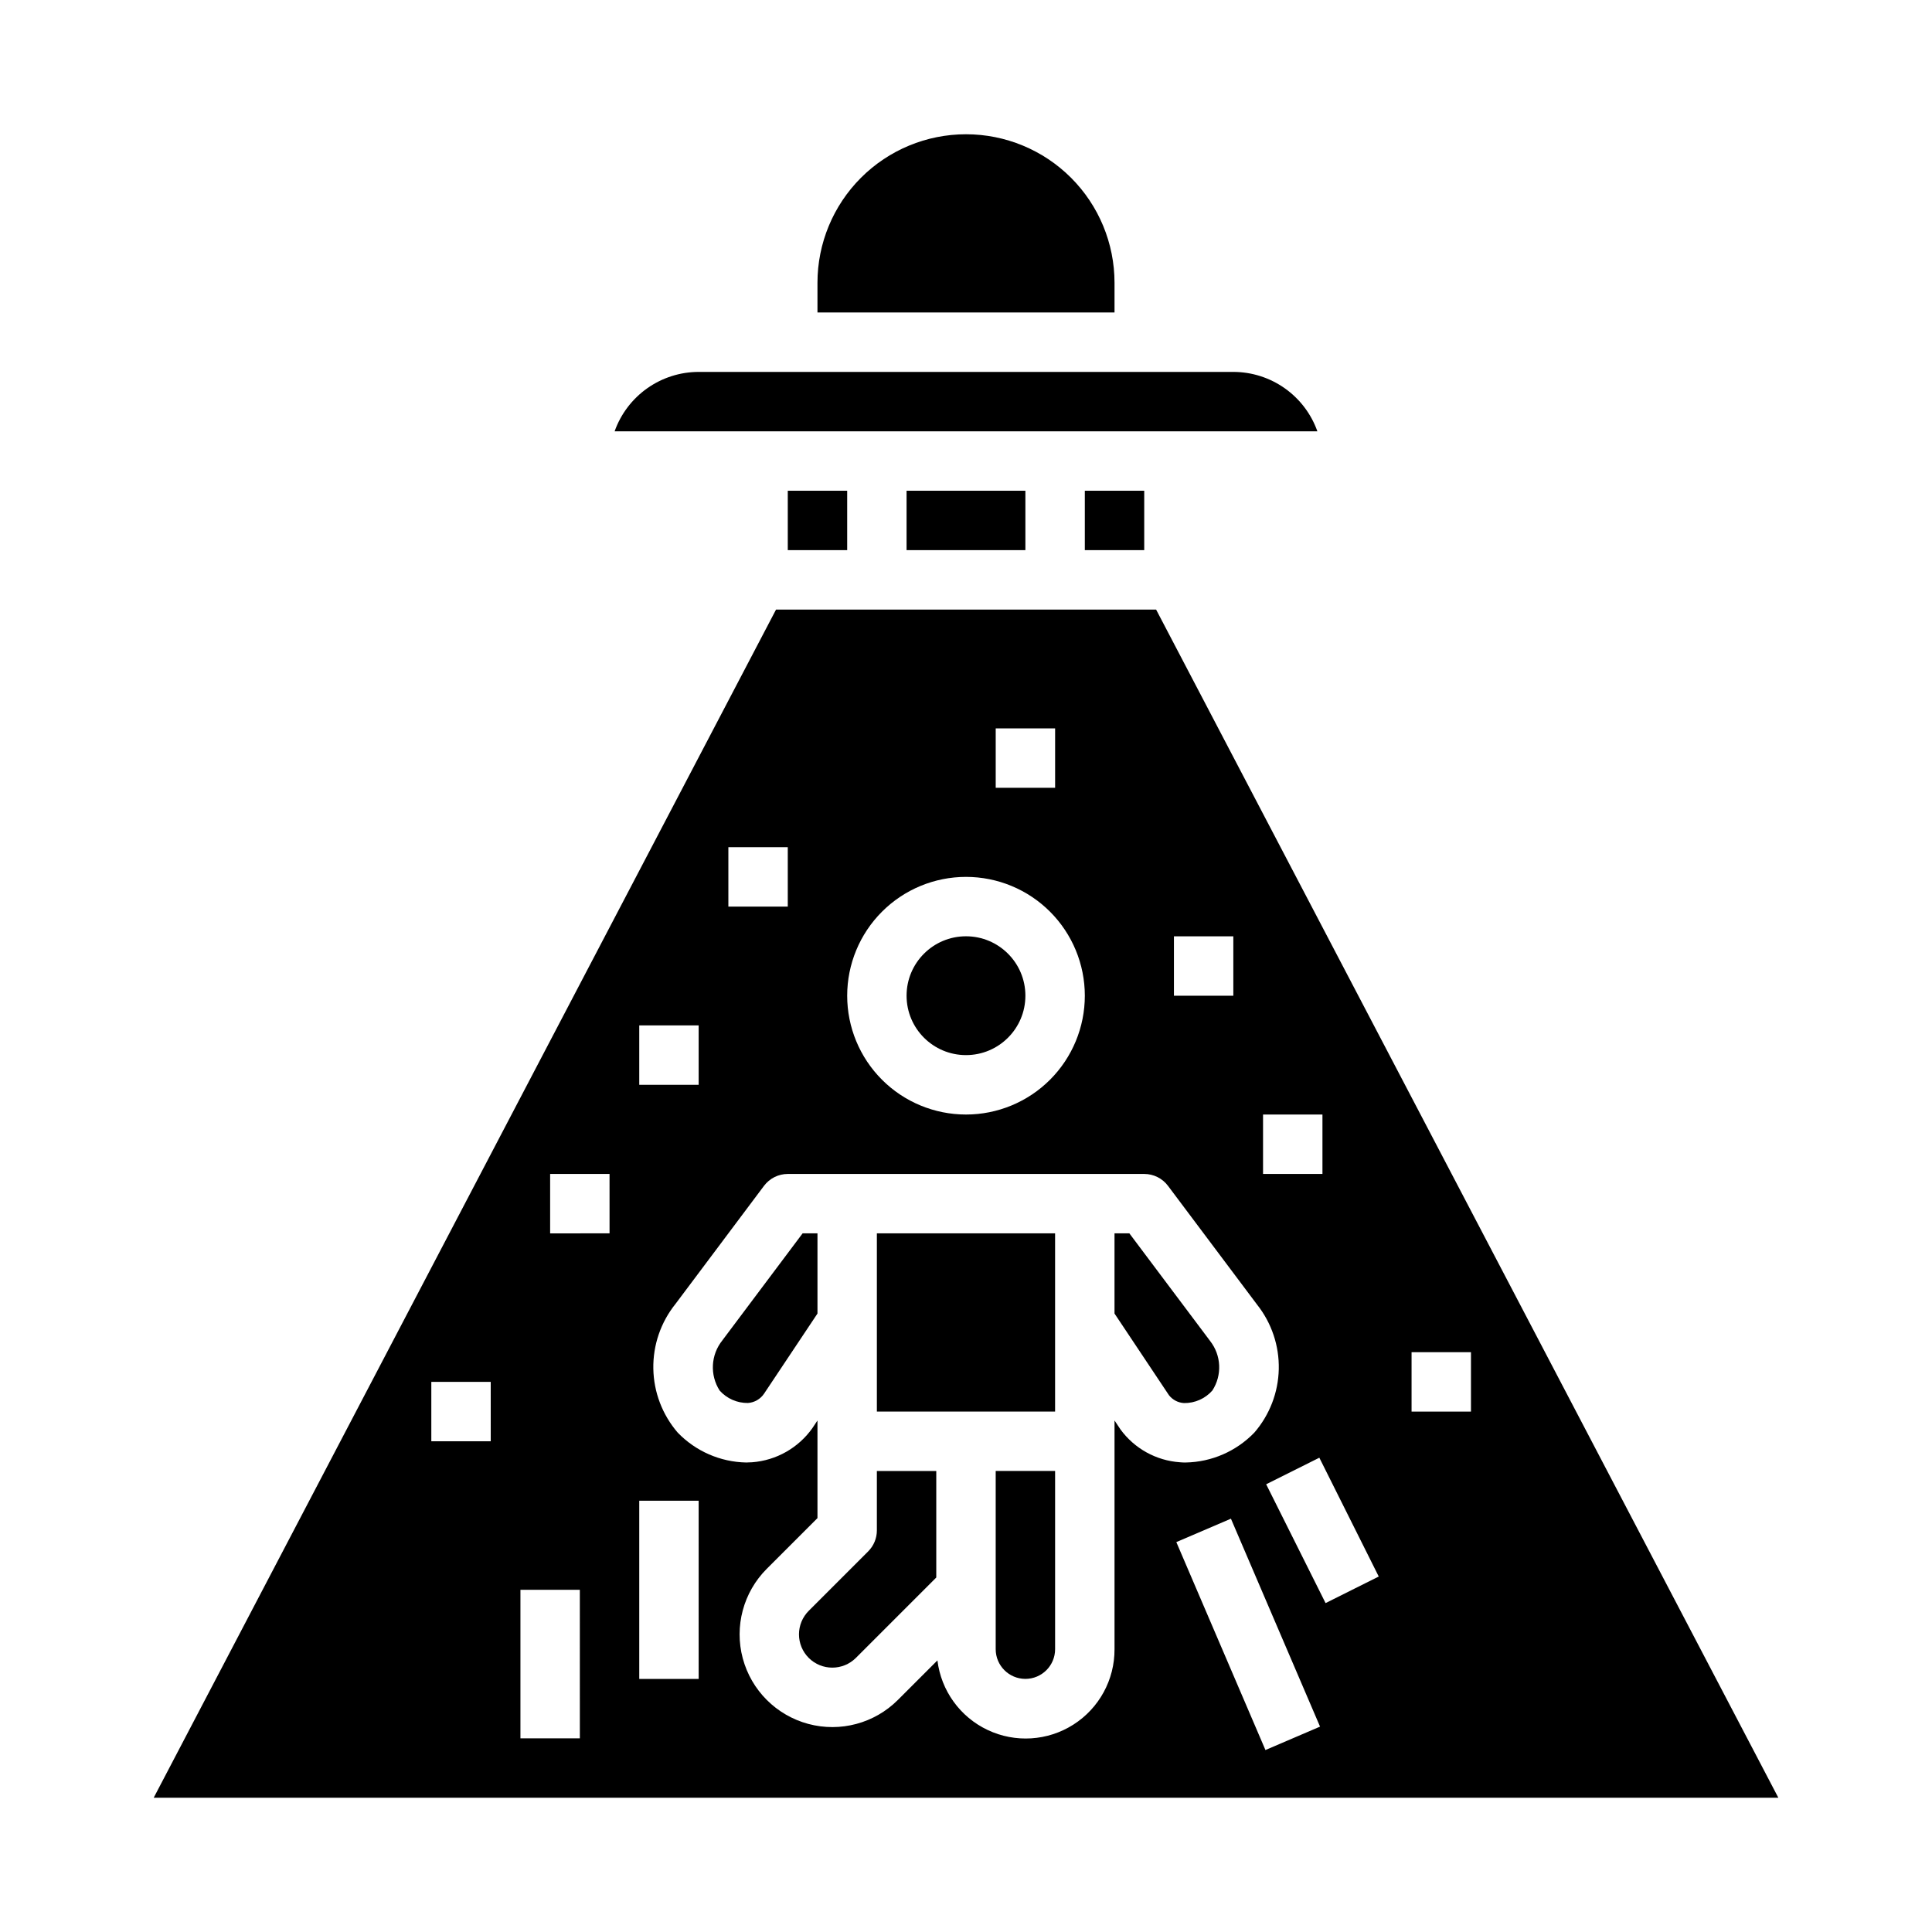 <?xml version="1.0" encoding="UTF-8"?>
<!-- Uploaded to: SVG Repo, www.svgrepo.com, Generator: SVG Repo Mixer Tools -->
<svg fill="#000000" width="800px" height="800px" version="1.1" viewBox="144 144 512 512" xmlns="http://www.w3.org/2000/svg">
 <g>
  <path d="m376.38 549.57c0 2.09-0.832 4.09-2.309 5.566l-15.742 15.742c-1.66 1.656-2.59 3.902-2.59 6.242 0 2.344 0.93 4.59 2.59 6.246 3.453 3.43 9.031 3.43 12.484 0l21.309-21.312v-28.227h-15.742z"/>
  <path d="m415.74 407.87c0 8.695-7.047 15.742-15.742 15.742s-15.746-7.047-15.746-15.742c0-8.695 7.051-15.746 15.746-15.746s15.742 7.051 15.742 15.746"/>
  <path d="m352.77 274.05h15.742v15.742h-15.742z"/>
  <path d="m360.64 470.85h-3.938l-21.254 28.34h0.004c-3.09 3.82-3.387 9.188-0.734 13.324 1.902 2.133 4.637 3.332 7.496 3.293 1.719-0.121 3.289-1.023 4.258-2.449l14.168-21.254z"/>
  <path d="m384.25 274.05h31.488v15.742h-31.488z"/>
  <path d="m450.38 305.54h-100.72l-164.93 314.88h430.55zm28.34 133.82h15.742v15.742h-15.742zm-23.617-47.23h15.742v15.742h-15.742zm-47.23-55.105h15.742v15.742h-15.742zm-7.871 39.359c8.352 0 16.359 3.316 22.266 9.223 5.902 5.906 9.223 13.914 9.223 22.266 0 8.352-3.32 16.359-9.223 22.266-5.906 5.906-13.914 9.223-22.266 9.223s-16.363-3.316-22.266-9.223c-5.906-5.906-9.223-13.914-9.223-22.266 0-8.352 3.316-16.359 9.223-22.266 5.902-5.906 13.914-9.223 22.266-9.223zm-62.977-7.871h15.742v15.742h-15.742zm-23.617 47.23h15.742v15.742l-15.742 0.004zm-39.359 110.21h-15.746v-15.742h15.742zm23.617 78.719-15.746 0.004v-39.359h15.742zm7.871-133.82-15.746 0.004v-15.746h15.742zm23.617 118.08h-15.746v-47.23h15.742zm111.78-66.125-1.574-2.363v60.617c0.039 8.09-4.078 15.633-10.898 19.977-6.824 4.348-15.398 4.887-22.711 1.434-7.316-3.453-12.348-10.422-13.324-18.449l-10.477 10.477c-6.207 6.207-15.254 8.633-23.734 6.359-8.477-2.273-15.102-8.895-17.375-17.375-2.269-8.477 0.152-17.523 6.359-23.73l13.438-13.438v-25.867l-1.324 1.984h0.004c-3.711 5.262-9.574 8.594-15.996 9.082-0.527 0-1.055 0.062-1.574 0.062-6.863-0.133-13.391-2.984-18.152-7.926-4.066-4.723-6.352-10.715-6.457-16.945-0.109-6.231 1.973-12.301 5.875-17.156l23.457-31.293c1.488-1.98 3.82-3.148 6.297-3.148h94.465c2.477 0 4.812 1.168 6.297 3.148l23.617 31.488c3.844 4.856 5.875 10.895 5.742 17.086-0.133 6.188-2.422 12.137-6.473 16.82-4.766 4.945-11.297 7.797-18.164 7.926-0.535 0-1.062 0-1.574-0.062-6.273-0.441-12.035-3.625-15.742-8.707zm38.422 84.969-23.617-55.105 14.469-6.203 23.617 55.105zm15.934-38.941-15.742-31.488 14.09-7.039 15.742 31.488zm22.789-50.75v-15.742h15.742v15.742z"/>
  <path d="m431.49 274.05h15.742v15.742h-15.742z"/>
  <path d="m470.85 242.56h-141.7c-4.883 0.004-9.641 1.523-13.629 4.34-3.988 2.82-7.004 6.801-8.641 11.402h186.24c-1.633-4.602-4.652-8.582-8.641-11.402-3.984-2.816-8.746-4.336-13.629-4.34z"/>
  <path d="m400 179.58c-10.441 0-20.453 4.148-27.832 11.527-7.383 7.383-11.531 17.395-11.531 27.832v7.871h78.723v-7.871c0-10.438-4.148-20.449-11.527-27.832-7.383-7.379-17.395-11.527-27.832-11.527z"/>
  <path d="m376.38 470.85h47.23v47.23h-47.23z"/>
  <path d="m465.28 512.51c2.629-4.051 2.394-9.324-0.582-13.129l-21.406-28.535h-3.934v21.254l14.422 21.633c0.969 1.246 2.43 2.008 4.004 2.094 2.863 0.039 5.602-1.172 7.496-3.316z"/>
  <path d="m407.87 581.05c0 4.348 3.523 7.871 7.871 7.871 4.348 0 7.871-3.523 7.871-7.871v-47.23h-15.742z"/>
 </g>
</svg>